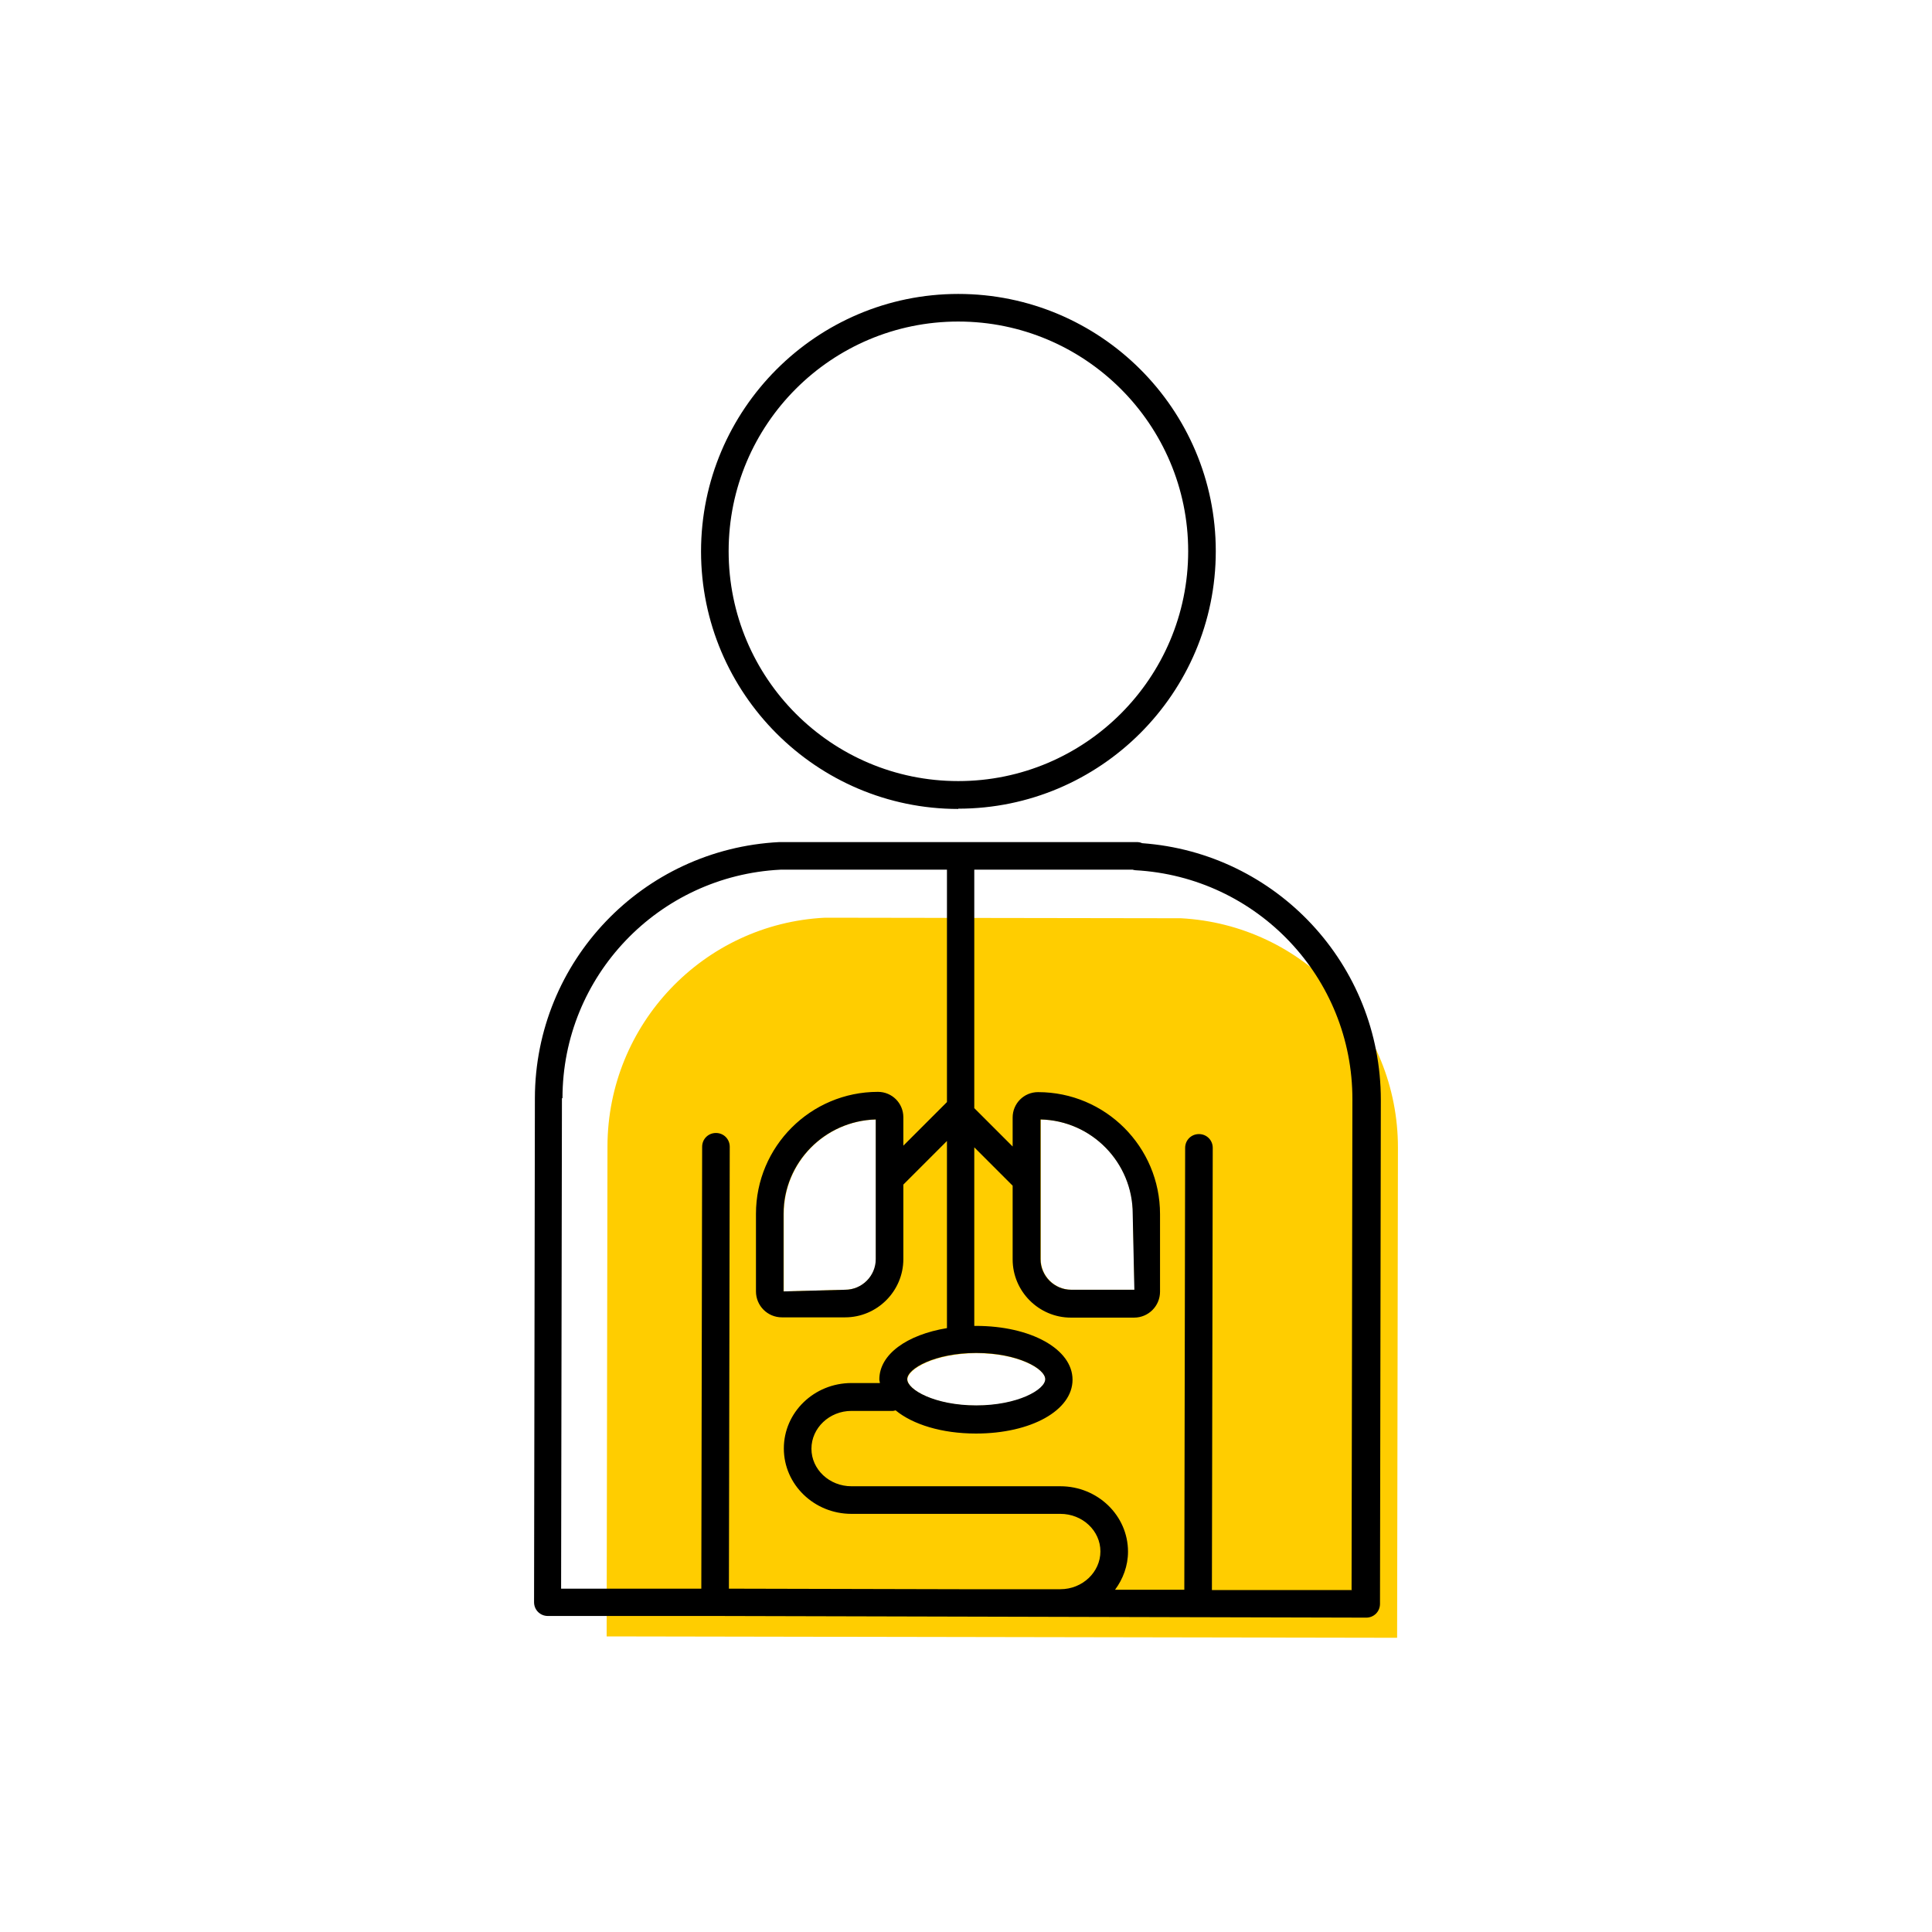 <?xml version="1.0" encoding="UTF-8"?><svg width="70" height="70" xmlns="http://www.w3.org/2000/svg" viewBox="-10 -10 70 70"><rect x="-10" y="-10" width="70" height="70" fill="white"/><g id="uuid-06231cb1-2693-4d9c-a33e-9154bdcad15c"><g><path d="M32.79,23.27l-12.9-.02c-4.4,.22-7.87,3.86-7.88,8.28l-.03,17.76,28.64,.05,.03-17.76c0-4.42-3.44-8.07-7.86-8.31Zm-11.05,9.43s0,.03,0,.04v1.17h0v1.71c0,.61-.5,1.11-1.11,1.11l-2.23,.06v-2.81c0-1.86,1.49-3.37,3.34-3.42v2.14Zm3.64,8.23c-1.51,0-2.5-.57-2.5-.95s1-.95,2.5-.95,2.5,.57,2.5,.95-1,.95-2.5,.95Zm3.44-4.2c-.61,0-1.11-.5-1.11-1.11v-1.68h0v-3.38c1.85,.04,3.34,1.56,3.34,3.42l.06,2.75h-2.29Z" fill="#ffcd00" stroke-width="0"/><path d="M31.38,20.55c-.06-.03-.13-.04-.2-.04h-12.93s0,0-.01,0c-4.96,.25-8.85,4.32-8.86,9.28l-.03,18.26c0,.28,.22,.5,.5,.5h6.09l23.56,.06h0c.28,0,.5-.22,.5-.5l.03-18.26c0-4.9-3.78-8.95-8.65-9.3Zm-6.01,18.47c1.51,0,2.5,.57,2.5,.95s-1,.95-2.5,.95-2.5-.57-2.5-.95,1-.95,2.5-.95Zm-14.99-9.23c0-4.42,3.48-8.06,7.9-8.28h6.03v8.42l-1.58,1.58v-1.03c0-.51-.41-.92-.92-.92-2.44,0-4.42,1.98-4.42,4.42v2.81c0,.52,.42,.94,.94,.94h2.29c1.16,0,2.11-.95,2.11-2.11v-1.68h0v-1.02l1.58-1.58v6.78c-1.45,.24-2.45,.95-2.45,1.86,0,.05,.02,.09,.02,.13h-1.03c-1.35,0-2.45,1.06-2.45,2.37s1.1,2.37,2.45,2.37h7.57c.8,0,1.45,.61,1.45,1.36s-.65,1.37-1.45,1.37h-3.66l-8.35-.02,.03-16.01c0-.28-.22-.5-.5-.5h0c-.28,0-.5,.22-.5,.5l-.03,16.01h-5.08l.03-17.77Zm11.35,2.91s0,.03,0,.04v1.17h0v1.71c0,.61-.5,1.11-1.11,1.11l-2.23,.06v-2.81c0-1.86,1.49-3.37,3.34-3.42v2.14Zm17.26,14.91h-5.08l.03-16.02c0-.28-.22-.5-.5-.5h0c-.28,0-.5,.22-.5,.5l-.03,16.01h-2.51c.29-.39,.47-.87,.47-1.38,0-1.31-1.1-2.37-2.45-2.37h-7.57c-.8,0-1.45-.61-1.45-1.36s.65-1.37,1.45-1.37h1.51s.06-.01,.09-.02c.62,.51,1.67,.84,2.91,.84,2,0,3.5-.84,3.5-1.95s-1.51-1.95-3.5-1.95c-.02,0-.04,0-.06,0v-6.47l1.39,1.39v.96h0v1.71c0,1.16,.95,2.11,2.11,2.11h2.29c.52,0,.94-.42,.94-.94v-2.81c0-2.44-1.98-4.42-4.42-4.42-.51,0-.92,.41-.92,.92v1.05l-1.39-1.39v-8.64h5.74s.06,.02,.09,.02c4.42,.24,7.88,3.89,7.87,8.31l-.03,17.76Zm-11.29-11.99v-1.68h0v-3.38c1.85,.04,3.34,1.56,3.34,3.42l.06,2.75h-2.29c-.61,0-1.11-.5-1.11-1.11Z" stroke-width="0"/><path d="M24.72,19.3c5.14,0,9.33-4.18,9.33-9.33S29.86,.65,24.72,.65,15.4,4.84,15.4,9.98s4.18,9.33,9.32,9.33Zm0-17.65c4.59,0,8.33,3.73,8.33,8.32s-3.73,8.33-8.33,8.33-8.32-3.73-8.32-8.33S20.13,1.65,24.72,1.65Z" stroke-width="0"/></g></g><g id="uuid-67646df2-4aea-46d5-9af2-6a599709bfdd"></g></svg>